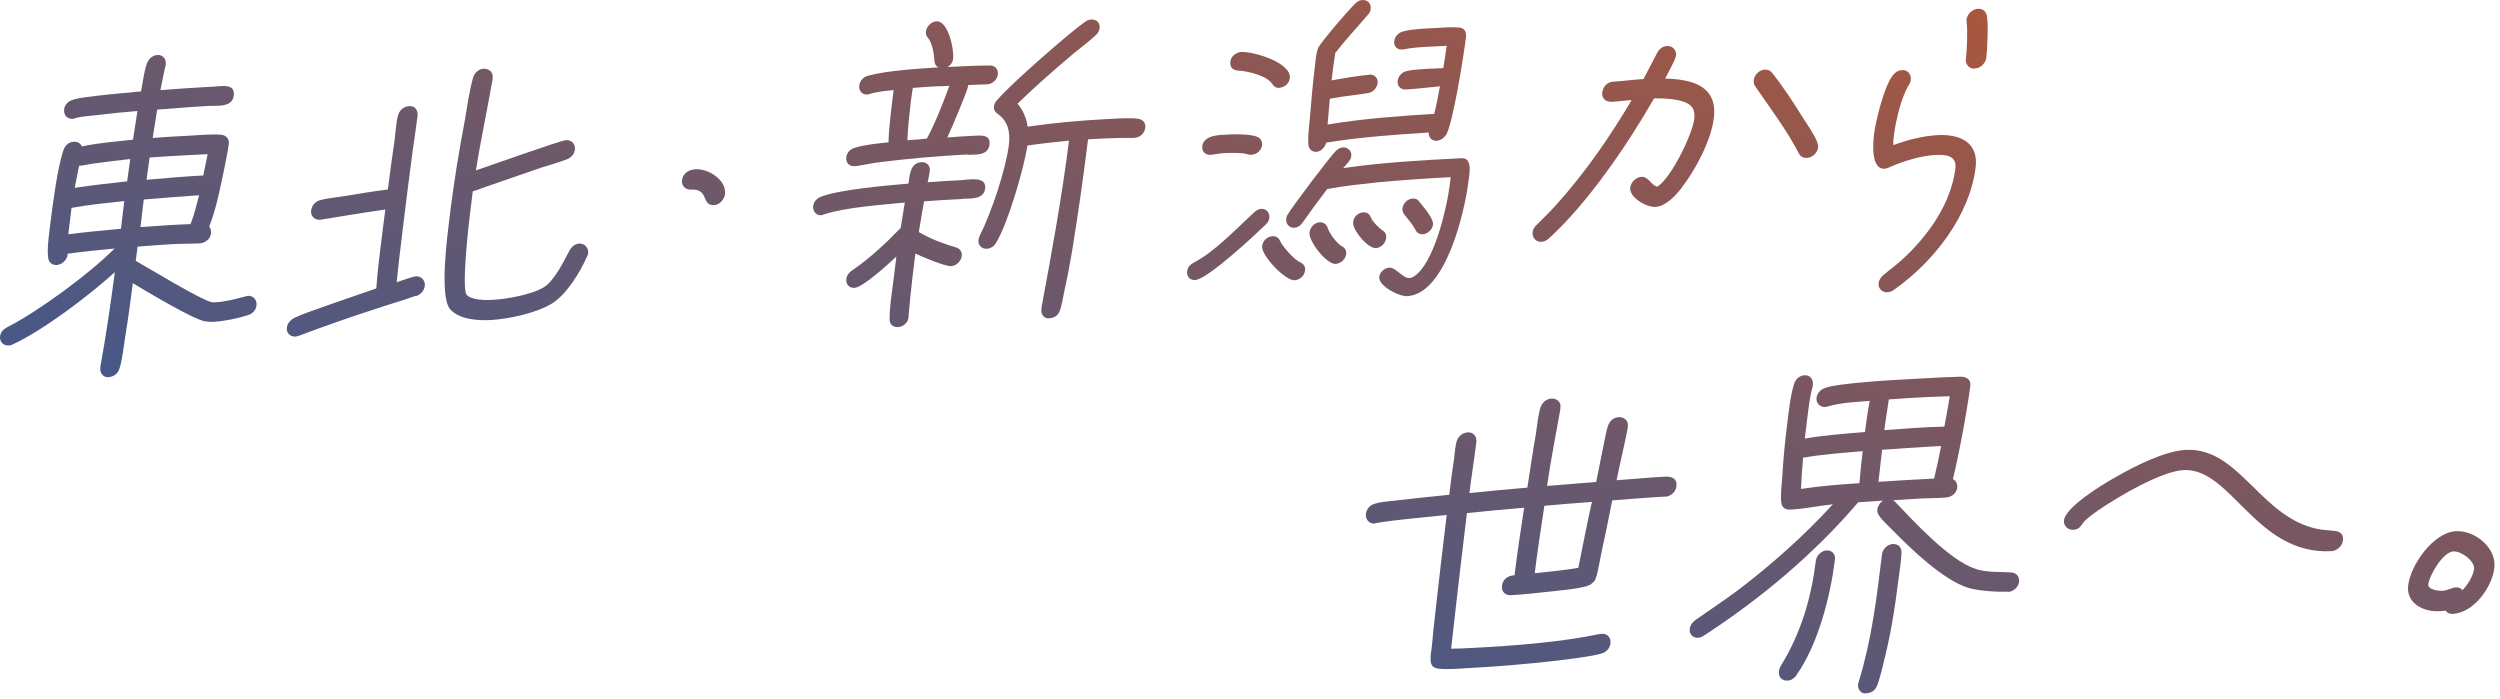 <svg width="347" height="97" viewBox="0 0 347 97" fill="none" xmlns="http://www.w3.org/2000/svg">
<path d="M34.399 43.755C32.907 44.211 31.15 44.586 29.661 44.664C29.236 44.687 28.785 44.663 28.378 44.59C26.532 44.167 20.344 40.452 18.436 39.3C18.118 41.821 17.775 44.319 17.362 46.844C17.149 48.202 17.014 49.697 16.612 51.065C16.372 51.904 15.754 52.314 14.974 52.355C14.313 52.39 13.801 51.661 13.935 51.063L13.928 50.922C14.718 46.558 15.364 42.154 15.94 37.777C12.344 41.036 5.965 45.883 1.708 47.83C1.524 47.934 1.429 47.939 1.193 47.952C0.461 47.99 -0.091 47.405 0.012 46.667C0.077 46.097 0.505 45.673 1.013 45.41C5.396 43.172 12.33 38.061 15.91 34.495C13.765 34.702 11.549 34.913 9.386 35.215L9.39 35.309C9.335 36.068 8.589 36.745 7.857 36.783C7.195 36.818 6.745 36.369 6.691 35.782C6.481 34.493 6.874 32.04 7.037 30.638C7.337 28.212 7.997 23.194 8.799 20.86C9.024 20.187 9.544 19.711 10.229 19.675C10.749 19.648 11.187 19.861 11.353 20.325C13.72 19.823 16.103 19.651 18.458 19.386L19.079 15.408C17.168 15.556 15.235 15.751 13.329 15.993C12.387 16.09 11.276 16.148 10.367 16.432C10.275 16.484 10.181 16.489 10.086 16.494C9.307 16.535 8.802 15.947 8.903 15.162C8.987 14.496 9.507 14.02 10.137 13.845C11.185 13.507 12.414 13.443 13.448 13.294C15.473 13.046 17.526 12.891 19.576 12.689C19.82 11.472 19.96 10.071 20.371 8.868C20.596 8.195 21.161 7.669 21.869 7.632C22.578 7.595 23.106 8.182 23.003 8.919L22.968 9.157C22.695 10.282 22.516 11.378 22.267 12.501C24.792 12.322 27.27 12.144 29.774 12.013C30.885 11.955 32.642 11.579 32.446 13.267C32.25 14.954 30.102 14.642 29.038 14.697C26.629 14.824 24.224 15.044 21.817 15.217L21.194 19.148C22.821 19.015 24.498 18.927 26.129 18.842C27.617 18.764 29.266 18.583 30.669 18.698C31.36 18.757 31.859 19.25 31.756 19.988C31.622 21.058 31.351 22.206 31.149 23.327C30.578 26.002 30.064 28.84 29.04 31.445C29.27 31.764 29.332 32.044 29.282 32.448C29.18 33.209 28.426 33.745 27.717 33.782C26.512 33.845 25.302 33.814 24.098 33.877C22.42 33.965 20.793 34.098 19.094 34.234L18.842 36.208C20.795 37.31 27.892 41.639 29.376 41.939C29.568 41.976 29.733 41.968 29.922 41.958C31.316 41.885 32.764 41.478 34.142 41.122C34.237 41.117 34.329 41.065 34.423 41.06C35.179 41.021 35.687 41.656 35.607 42.392C35.523 43.058 35.029 43.58 34.375 43.756L34.399 43.755ZM17.246 27.906C14.82 28.175 12.368 28.398 9.929 28.856L9.481 32.517C11.928 32.2 14.357 31.978 16.785 31.757L17.248 27.929L17.246 27.906ZM13.323 22.655C12.569 22.741 11.868 22.92 11.162 23.004L10.973 23.014L10.375 26.069C12.82 25.705 15.222 25.437 17.648 25.168C17.784 24.145 17.942 23.098 18.078 22.075C16.476 22.253 14.898 22.43 13.347 22.654L13.323 22.655ZM19.958 27.669L19.497 31.52C21.833 31.35 24.122 31.183 26.44 31.109C26.965 29.829 27.294 28.419 27.628 27.102C25.055 27.284 22.53 27.463 19.959 27.693L19.958 27.669ZM26.317 21.525C24.45 21.623 22.631 21.718 20.767 21.863C20.631 22.886 20.473 23.933 20.337 24.956C22.955 24.725 25.619 24.491 28.218 24.354C28.426 23.351 28.635 22.372 28.821 21.394L26.317 21.525Z" fill="url(#paint0_linear_1144_12038)"/>
<path d="M57.733 41.044C55.944 41.704 54.122 42.201 52.33 42.815C48.719 43.973 45.09 45.249 41.512 46.594C41.326 46.651 41.187 46.706 40.998 46.716C40.242 46.755 39.713 46.169 39.819 45.478C39.882 44.861 40.331 44.389 40.862 44.124C42.039 43.543 43.438 43.115 44.647 42.674C47.158 41.763 49.719 40.92 52.231 40.033C52.49 36.381 53.034 32.739 53.481 29.078C51.507 29.37 49.485 29.665 47.489 30.006L44.553 30.49L44.364 30.5C43.632 30.538 43.08 29.953 43.184 29.216C43.287 28.478 43.803 27.931 44.528 27.751C45.487 27.512 46.524 27.411 47.511 27.264C49.578 26.92 51.715 26.572 53.833 26.295C54.117 24.036 54.427 21.8 54.758 19.538C54.894 18.515 54.963 17.118 55.218 16.113C55.414 15.323 55.977 14.774 56.828 14.729C57.607 14.688 58.044 15.327 57.964 16.063C57.763 17.656 57.515 19.252 57.29 20.846C56.779 24.653 56.314 28.433 55.85 32.237C55.568 34.543 55.288 36.873 55.053 39.176C55.542 39.009 57.332 38.372 57.734 38.35C58.49 38.311 59.044 38.943 58.964 39.68C58.881 40.346 58.411 40.866 57.783 41.088L57.733 41.044ZM81.47 35.618C80.561 37.721 78.664 40.844 76.645 42.107C74.49 43.472 70.412 44.3 68.144 44.419C66.183 44.522 63.756 44.318 62.499 42.943C60.916 41.207 62.134 32.356 62.416 30.05L62.514 29.218C63.033 25.105 63.716 20.959 64.495 16.831C64.801 14.996 65.15 12.616 65.648 10.818C65.825 10.124 66.412 9.573 67.145 9.535C67.877 9.497 68.523 10.077 68.375 10.864L68.38 10.958C67.653 15.177 66.716 19.431 66.06 23.647C67.736 23.086 77.853 19.485 78.561 19.448C79.341 19.407 79.893 19.993 79.792 20.777C79.708 21.443 79.235 21.917 78.608 22.139C77.446 22.578 76.209 22.926 75.043 23.294L67.551 25.883C66.923 26.105 66.298 26.374 65.62 26.552L65.172 30.213C65.039 31.283 64.037 40.193 64.787 40.934C65.513 41.675 67.289 41.676 68.4 41.618C70.266 41.52 73.811 40.91 75.509 39.852C76.954 38.95 78.258 36.259 78.991 34.874C79.292 34.292 79.766 33.842 80.403 33.808C81.136 33.77 81.714 34.401 81.634 35.137C81.62 35.327 81.557 35.472 81.493 35.617L81.47 35.618Z" fill="url(#paint1_linear_1144_12038)"/>
<path d="M99.075 28.46C97.303 28.552 98.481 26.176 95.882 26.312C95.126 26.352 94.575 25.766 94.654 25.03C94.79 24.007 95.666 23.536 96.564 23.489C98.335 23.396 100.859 24.988 100.631 26.961C100.528 27.722 99.832 28.444 99.1 28.482L99.075 28.46Z" fill="url(#paint2_linear_1144_12038)"/>
<path d="M133.664 27.615C131.845 27.711 130.073 27.804 128.257 27.946C127.999 29.353 127.767 30.806 127.533 32.212C129.121 33.145 130.885 33.808 132.714 34.35C133.244 34.511 133.576 34.966 133.488 35.562C133.406 36.251 132.729 36.901 132.021 36.938C131.147 36.983 127.924 35.617 127.049 35.19L126.685 38.186C126.454 40.111 126.271 42.034 126.107 43.885L126.115 44.027C126.036 44.787 125.379 45.364 124.623 45.404C123.938 45.44 123.465 44.992 123.476 44.307C123.459 42.63 123.818 40.438 124.035 38.703L124.418 35.612C123.424 36.538 119.786 39.894 118.605 39.956C117.873 39.994 117.37 39.453 117.474 38.716C117.52 38.241 117.809 37.871 118.219 37.566C120.69 35.901 122.948 33.775 125.015 31.636L125.588 28.11C122.643 28.406 117.238 28.783 114.375 29.76C114.236 29.815 114.096 29.869 113.955 29.877C113.27 29.913 112.786 29.276 112.869 28.587C112.933 28.017 113.359 27.546 113.892 27.329C116.42 26.299 123.331 25.724 126.09 25.485C126.269 24.365 126.318 22.591 127.901 22.508C128.657 22.468 129.135 23.01 129.055 23.747C128.969 24.365 128.891 24.677 128.758 25.298C130.291 25.17 131.826 25.09 133.409 25.007C134.519 24.949 136.954 24.396 136.74 26.179C136.536 27.725 134.679 27.539 133.663 27.592L133.664 27.615ZM134.288 21.441C130.107 21.66 125.814 22.027 121.579 22.579L118.88 23.052L118.596 23.067C117.864 23.105 117.362 22.564 117.465 21.827C117.549 21.161 118.021 20.687 118.652 20.512C120.097 20.059 121.866 19.919 123.326 19.748C123.392 17.382 123.737 14.931 124.036 12.506C122.952 12.61 121.702 12.723 120.63 13.062C120.538 13.114 120.444 13.12 120.349 13.124C119.664 13.16 119.16 12.573 119.266 11.882C119.349 11.216 119.819 10.695 120.45 10.521C123.229 9.761 127.505 9.537 130.267 9.345C129.879 9.176 129.694 8.808 129.696 8.406C129.648 7.488 129.403 5.965 128.822 5.287C128.571 5.016 128.485 4.737 128.514 4.382C128.596 3.692 129.247 2.997 129.979 2.958C131.609 2.873 132.456 6.821 132.291 8.199C132.243 8.627 131.957 9.044 131.544 9.302C133.504 9.199 135.465 9.096 137.407 9.089C138.142 9.097 138.597 9.641 138.494 10.378C138.411 11.068 137.732 11.67 137.024 11.707C136.126 11.754 135.249 11.753 134.375 11.799L134.383 11.94C134.277 12.631 131.937 18.163 131.488 19.084C132.761 18.97 133.966 18.907 135.218 18.841C136.234 18.788 137.507 18.674 137.344 20.076C137.143 21.669 135.33 21.434 134.291 21.488L134.288 21.441ZM130.427 11.959C129.175 12.024 127.97 12.087 126.697 12.201C126.596 12.986 126.447 13.75 126.371 14.557C126.172 16.197 126.021 17.835 125.941 19.469C126.815 19.423 127.758 19.327 128.653 19.233C129.84 17.021 130.925 14.224 131.775 11.911L130.429 11.982L130.427 11.959ZM157.478 19.139L157.336 19.146C155.914 19.127 154.517 19.152 153.076 19.228L151.021 19.336C150.372 24.59 149.628 29.826 148.767 35.092C148.442 37.022 148.067 38.908 147.646 40.819C147.518 41.535 147.388 42.227 147.165 42.947C146.926 43.81 146.328 44.148 145.525 44.19C144.863 44.225 144.447 43.515 144.559 42.942L144.549 42.753C145.991 35.001 147.409 27.249 148.378 19.522C146.469 19.716 144.537 19.912 142.609 20.202C142.113 23.393 139.948 30.9 138.27 33.681C137.987 34.168 137.531 34.499 136.964 34.529C136.208 34.569 135.727 33.98 135.809 33.29C135.823 33.101 135.908 32.907 135.971 32.762C137.622 29.463 139.61 23.548 140.042 20.029C140.256 18.246 139.848 16.78 138.519 15.834C138.126 15.571 137.896 15.252 137.965 14.752C137.995 14.42 138.169 14.127 138.394 13.903C140.132 11.804 148.308 4.643 150.593 3.036C150.89 2.831 151.145 2.723 151.476 2.706C152.232 2.666 152.711 3.208 152.628 3.897C152.558 4.374 152.361 4.667 151.975 4.995C151.094 5.82 149.703 6.838 148.728 7.669C146.21 9.809 143.649 12.021 141.239 14.392C141.972 15.275 142.48 16.382 142.638 17.578C146.258 17.058 149.913 16.725 153.504 16.536C154.709 16.473 156.856 16.314 158.002 16.49C158.648 16.598 159.05 17.049 158.968 17.738C158.866 18.5 158.188 19.125 157.5 19.114L157.478 19.139Z" fill="url(#paint3_linear_1144_12038)"/>
<path d="M175.753 31.102C174.446 32.376 167.628 38.78 165.879 38.872C165.171 38.909 164.692 38.367 164.774 37.678C164.839 37.107 165.175 36.736 165.659 36.474C168.726 34.872 171.57 31.747 174.149 29.415C174.42 29.165 174.743 29.006 175.074 28.988C175.783 28.951 176.264 29.54 176.181 30.23C176.149 30.515 176.025 30.852 175.752 31.079L175.753 31.102ZM173.709 21.477C173.52 21.487 173.331 21.497 173.161 21.412C172.508 21.162 170.592 21.216 169.86 21.254C169.198 21.289 168.544 21.465 167.977 21.494C167.292 21.53 166.79 20.99 166.872 20.3C167.073 18.707 169.325 18.731 170.412 18.674C171.498 18.617 173.7 18.596 174.575 19.023C175.013 19.236 175.226 19.674 175.179 20.148C175.077 20.91 174.418 21.44 173.709 21.477ZM177.582 12.204C177.109 12.229 176.814 12.008 176.581 11.642C175.81 10.478 173.195 9.859 171.77 9.792C171.033 9.736 170.675 9.235 170.778 8.497C170.882 7.76 171.637 7.248 172.275 7.214C173.999 7.124 179.294 8.712 179.027 10.852C178.925 11.614 178.266 12.144 177.557 12.181L177.582 12.204ZM179.692 38.904C178.393 38.972 175.034 35.463 175.179 34.156C175.281 33.395 175.891 32.82 176.647 32.78C177.119 32.755 177.488 33.019 177.676 33.435C178.026 34.243 179.662 36.071 180.461 36.407C180.946 36.618 181.228 37.028 181.138 37.576C181.057 38.289 180.377 38.868 179.668 38.905L179.692 38.904ZM195.324 41.108C194.166 41.169 191.294 39.69 191.441 38.43C191.524 37.764 192.157 37.188 192.842 37.152C193.764 37.103 194.697 38.637 195.618 38.589C196.091 38.564 196.454 38.261 196.815 37.912C199.275 35.586 200.874 28.581 201.238 25.586L201.352 24.588C197.997 24.764 194.645 24.986 191.227 25.307C188.919 25.57 186.538 25.789 184.216 26.242C183.063 27.743 181.957 29.242 180.877 30.787C180.548 31.276 180.185 31.579 179.618 31.609C178.956 31.643 178.428 31.057 178.534 30.366C178.548 30.177 178.564 30.034 178.696 29.838C179.236 28.841 184.663 21.659 185.431 20.934C185.747 20.634 186.046 20.477 186.424 20.457C187.109 20.421 187.661 21.006 187.555 21.697C187.49 22.267 186.812 22.893 186.433 23.338C191.934 22.53 197.439 22.242 202.872 21.957C204.455 21.874 203.939 24.239 203.806 25.309C203.322 29.185 200.734 40.825 195.3 41.109L195.324 41.108ZM185.425 36.643C184.125 36.711 181.611 33.488 181.761 32.276C181.863 31.515 182.447 30.893 183.179 30.855C183.746 30.825 184.167 31.181 184.288 31.671C184.489 32.345 185.586 33.847 186.243 34.167C186.68 34.38 186.915 34.793 186.846 35.293C186.764 35.982 186.085 36.584 185.423 36.619L185.425 36.643ZM200.668 18.765C200.383 19.206 199.878 19.515 199.405 19.54C198.72 19.576 198.265 19.033 198.303 18.393C193.746 18.679 188.648 19.041 184.068 19.801C183.935 20.422 183.352 21.043 182.714 21.076C182.029 21.112 181.624 20.614 181.59 19.978C181.53 18.823 181.703 17.61 181.807 16.423C182.01 13.979 182.215 11.559 182.514 9.134C182.617 8.373 182.685 6.976 183.127 6.362C184.231 4.816 186.731 1.898 188.057 0.529C188.373 0.229 188.67 0.024 189.095 0.002C189.851 -0.038 190.33 0.504 190.25 1.241C190.22 1.573 190.09 1.816 189.865 2.04C188.349 3.844 186.754 5.51 185.335 7.356C185.141 8.619 184.97 9.88 184.824 11.163C186.583 10.834 188.274 10.557 190.018 10.371L190.112 10.366C190.771 10.284 191.299 10.871 191.215 11.513C191.111 12.251 190.595 12.797 189.844 12.931C188.153 13.209 186.454 13.345 184.766 13.67L184.579 13.727L184.268 17.286C189.082 16.467 194.274 16.101 199.067 15.802C199.403 14.533 199.622 13.269 199.862 11.981C198.329 12.108 196.777 12.332 195.241 12.412L195.1 12.419C194.391 12.457 193.912 11.915 193.995 11.225C194.077 10.536 194.617 9.988 195.273 9.859C196.608 9.553 198.928 9.526 200.322 9.453C200.505 8.428 200.663 7.38 200.799 6.357L199.169 6.443C197.728 6.518 196.237 6.549 194.808 6.86L194.572 6.872C193.911 6.907 193.435 6.412 193.517 5.723C193.602 5.081 194.071 4.537 194.748 4.359C196.175 4.001 197.807 3.963 199.201 3.89C200.264 3.834 201.443 3.725 202.443 3.814C203.322 3.863 203.564 4.417 203.465 5.249C203.183 7.555 201.675 17.201 200.692 18.788L200.668 18.765ZM190.971 34.439C189.861 34.497 187.665 31.919 187.819 30.801C187.9 30.088 188.486 29.514 189.242 29.474C189.809 29.445 190.133 29.758 190.301 30.245C190.468 30.709 191.468 31.72 191.885 31.981C192.275 32.197 192.462 32.612 192.391 33.065C192.309 33.754 191.68 34.402 190.971 34.439ZM197.503 32.514C197.031 32.538 196.64 32.323 196.476 31.906C196.058 31.149 195.451 30.424 194.894 29.745C194.74 29.517 194.631 29.239 194.662 28.93C194.743 28.218 195.374 27.594 196.083 27.557C196.461 27.537 196.775 27.662 196.955 27.936C197.465 28.618 199.021 30.285 198.902 31.188C198.819 31.854 198.141 32.48 197.479 32.515L197.503 32.514Z" fill="url(#paint4_linear_1144_12038)"/>
<path d="M233.455 26.023C232.589 27.132 231.223 28.644 229.782 28.72C228.53 28.785 226.114 27.424 226.277 26.022C226.379 25.26 227.102 24.585 227.834 24.546C228.803 24.495 229.123 25.636 230.015 25.92C231.967 24.755 234.893 18.649 235.161 16.532C235.209 16.105 235.215 15.75 235.1 15.378C234.703 13.675 231.052 13.63 229.585 13.659C225.982 19.943 220.442 28.146 214.992 33.085C214.676 33.385 214.329 33.545 213.951 33.565C213.195 33.605 212.641 32.972 212.721 32.236C212.772 31.855 212.945 31.539 213.261 31.239C214.207 30.316 215.153 29.368 216.026 28.401C220.034 23.963 223.49 18.939 226.471 13.893C225.549 13.942 224.609 14.085 223.664 14.135C222.908 14.175 222.288 13.64 222.389 12.855C222.489 12.047 223.07 11.379 223.92 11.334C225.314 11.261 226.724 11.046 228.118 10.973C228.766 9.781 229.343 8.593 229.99 7.378C230.292 6.796 230.793 6.415 231.407 6.383C232.163 6.343 232.717 6.976 232.638 7.712C232.57 8.235 231.445 10.278 231.123 10.909C234.871 10.997 238.449 11.919 237.879 16.414C237.515 19.409 235.386 23.536 233.409 26.049L233.455 26.023ZM250.793 21.902C250.226 21.932 249.883 21.714 249.67 21.276C247.957 17.964 245.72 15.058 243.641 12.002C243.437 11.729 243.375 11.448 243.427 11.091C243.53 10.33 244.208 9.704 244.94 9.666C245.412 9.641 245.753 9.812 245.983 10.131C247.555 12.103 248.947 14.251 250.266 16.379C250.913 17.408 251.83 18.635 252.245 19.771C252.304 20.004 252.385 20.189 252.351 20.45C252.273 21.21 251.574 21.885 250.77 21.927L250.793 21.902Z" fill="url(#paint5_linear_1144_12038)"/>
<path d="M262.864 40.238C262.614 40.44 262.265 40.553 261.981 40.568C261.249 40.606 260.65 40.023 260.753 39.285C260.823 38.809 261.088 38.441 261.451 38.139C262.314 37.432 263.25 36.745 264.063 35.994C267.814 32.538 270.806 28.152 271.409 23.373C271.623 21.59 270.075 21.435 268.681 21.508C266.579 21.618 264.177 22.358 262.187 23.242C262.002 23.346 261.792 23.404 261.556 23.417C259.69 23.515 259.951 19.91 260.119 18.602C260.355 16.771 261.484 12.106 262.68 10.508C263.012 10.065 263.47 9.758 263.989 9.73C264.769 9.69 265.297 10.276 265.22 11.06C265.187 11.345 265.126 11.537 264.95 11.782C263.901 13.467 263.129 16.815 262.893 18.646C262.826 19.169 262.757 19.669 262.806 20.139C264.734 19.424 266.932 18.86 268.94 18.754C271.964 18.596 274.651 19.707 274.22 23.226C273.405 29.835 268.553 36.231 262.864 40.238ZM274.094 9.531C273.338 9.571 272.785 8.962 272.864 8.202C273 7.179 273.125 4.149 272.981 3.212C272.972 3.023 272.941 2.883 272.954 2.694C273.057 1.932 273.779 1.257 274.535 1.217C275.149 1.185 275.568 1.494 275.738 2.028C276.025 2.982 275.847 6.818 275.698 8.03C275.595 8.791 274.873 9.467 274.14 9.505L274.094 9.531Z" fill="url(#paint6_linear_1144_12038)"/>
<path d="M231.108 68.925C228.698 69.052 226.199 69.277 223.792 69.451C223.714 69.785 223.613 70.121 223.582 70.43C223.191 72.458 222.754 74.513 222.315 76.543C222.104 77.476 221.861 79.166 221.553 80.079C221.33 80.8 221.252 80.662 220.779 81.136L220.338 81.301L220.293 81.35C218.728 81.763 217.029 81.899 215.451 82.076C213.543 82.271 211.613 82.514 209.699 82.614C208.943 82.654 208.37 82.117 208.471 81.332C208.585 80.334 209.343 79.893 210.217 79.847C210.598 76.709 211.075 73.613 211.55 70.47C208.886 70.704 206.268 70.936 203.606 71.217C202.845 77.493 202.108 83.768 201.418 90.04C202.436 90.034 203.405 89.983 204.445 89.929C209.902 89.643 216.651 89.147 222.11 87.987L222.346 87.975C223.126 87.934 223.63 88.522 223.529 89.306C223.448 90.019 222.907 90.544 222.253 90.72C220.619 91.183 217.721 91.477 216.027 91.707C212.094 92.15 208.156 92.498 204.258 92.702C203.053 92.765 200.767 92.98 199.62 92.803C198.881 92.701 198.601 92.337 198.563 91.607C198.528 90.947 198.7 90.159 198.762 89.541C198.879 88.142 199.021 86.788 199.184 85.386C199.7 80.752 200.238 76.118 200.801 71.482C197.527 71.843 194.222 72.063 190.958 72.612C190.913 72.662 190.819 72.667 190.771 72.669C190.015 72.709 189.508 72.074 189.588 71.338C189.689 70.553 190.208 70.053 190.98 69.871C191.984 69.582 193.191 69.566 194.225 69.417C196.533 69.155 198.865 68.891 201.151 68.676C201.368 66.941 201.585 65.205 201.85 63.467C201.933 62.801 201.966 62.067 202.144 61.396C202.339 60.606 202.95 60.055 203.753 60.013C204.556 59.971 205.017 60.631 204.915 61.393C204.636 63.746 204.237 66.082 203.958 68.435C206.62 68.154 209.332 67.917 211.996 67.683C212.388 65.206 212.752 62.659 213.19 60.179C213.307 59.252 213.524 57.516 213.808 56.604C214.031 55.883 214.619 55.356 215.352 55.318C216.084 55.28 216.729 55.837 216.58 56.6L216.587 56.742C215.946 60.319 215.255 63.874 214.732 67.445L221.549 66.899L222.621 61.575C222.795 60.834 222.913 59.93 223.159 59.184C223.382 58.464 223.923 57.94 224.702 57.899C225.458 57.859 226.081 58.441 225.933 59.228L225.94 59.37C225.475 61.803 224.868 64.221 224.379 66.656C226.621 66.491 228.861 66.279 231.105 66.162C232.026 66.113 232.823 66.402 232.692 67.519C232.614 68.279 231.865 68.909 231.133 68.948L231.108 68.925ZM214.357 70.228C213.879 73.324 213.404 76.467 213.021 79.558C215.025 79.359 217.051 79.158 219.071 78.816C219.657 75.998 220.173 73.183 220.806 70.339C220.841 70.101 220.902 69.909 220.984 69.668C218.789 69.831 216.547 69.996 214.355 70.205L214.357 70.228Z" fill="url(#paint7_linear_1144_12038)"/>
<path d="M278.68 82.117C277.145 82.197 274.529 82.004 273.156 81.58C269.736 80.507 265.271 76.229 262.793 73.69C262.142 73.015 261.374 72.371 260.836 71.596C260.632 71.323 260.522 71.045 260.575 70.688C260.645 70.212 260.973 69.699 261.412 69.487C260.254 69.547 259.076 69.656 257.918 69.717C251.758 76.937 244.337 83.137 236.456 88.251C236.203 88.406 235.972 88.513 235.688 88.528C234.956 88.566 234.451 87.978 234.534 87.289C234.601 86.766 234.89 86.396 235.276 86.092C237.356 84.637 239.417 83.277 241.445 81.753C246.092 78.203 250.459 74.289 254.403 69.996C252.494 70.19 250.527 70.624 248.637 70.723L248.448 70.733C247.74 70.77 247.292 70.368 247.233 69.686C247.13 68.629 247.278 67.393 247.364 66.325C247.52 63.861 247.742 61.321 248.062 58.848C248.244 57.35 248.534 54.737 249.025 53.27C249.251 52.597 249.771 52.121 250.479 52.084C251.212 52.045 251.716 52.633 251.613 53.37L251.623 53.559C251.162 55.166 251.011 56.804 250.81 58.397L250.513 60.869C253.307 60.392 256.093 60.199 258.852 59.96C259.084 58.507 259.2 57.107 259.526 55.649C257.473 55.803 255.699 55.849 253.645 56.429C253.55 56.434 253.458 56.486 253.316 56.494C252.631 56.53 252.032 55.947 252.136 55.209C252.22 54.567 252.692 54.07 253.32 53.848C255.201 53.135 263.588 52.696 265.903 52.574L270.368 52.34C270.961 52.356 271.668 52.272 272.308 52.286C272.998 52.344 273.587 52.739 273.486 53.523C273.234 55.497 272.865 57.501 272.522 59.527C272.097 61.817 271.628 64.18 271.063 66.501C271.501 66.714 271.713 67.152 271.669 67.674C271.568 68.458 270.908 68.965 270.154 69.052C268.976 69.161 267.789 69.129 266.679 69.187C265.332 69.258 264.012 69.374 262.713 69.442C262.81 69.484 262.93 69.525 263.006 69.616C265.637 72.36 270.64 77.861 274.3 78.992C275.818 79.48 277.493 79.345 279.109 79.449C279.893 79.502 280.322 79.999 280.245 80.783C280.143 81.544 279.439 82.124 278.683 82.164L278.68 82.117ZM249.368 93.716C249.036 94.159 248.625 94.44 248.105 94.467C247.325 94.508 246.823 93.968 246.922 93.136C246.935 92.946 247.018 92.705 247.126 92.511C250.03 87.799 251.409 82.932 252.041 77.82C252.144 77.059 252.822 76.433 253.554 76.394C254.286 76.356 254.791 76.944 254.687 77.681C254.09 82.555 252.411 89.399 249.344 93.694L249.368 93.716ZM258.518 62.623C255.806 62.859 253.02 63.053 250.274 63.527C250.136 64.975 250.046 66.421 249.98 67.865C252.658 67.442 255.373 67.252 258.087 67.063C258.222 65.567 258.359 64.119 258.541 62.621L258.518 62.623ZM261.376 92.307C261.117 93.242 260.907 94.198 260.574 95.089C260.241 95.957 259.661 96.2 258.858 96.242C258.244 96.274 257.828 95.564 257.893 94.994C257.888 94.899 257.954 94.802 257.972 94.706C259.832 88.609 260.466 83.072 261.213 76.985C261.293 76.249 261.943 75.553 262.699 75.514C263.479 75.473 263.978 75.966 263.925 76.749C263.872 78.003 263.656 79.314 263.487 80.598C263.003 84.474 262.381 88.428 261.353 92.308L261.376 92.307ZM268.173 61.975C265.834 62.098 263.568 62.264 261.232 62.433C261.05 63.931 260.913 65.379 260.73 66.877C263.303 66.695 265.902 66.558 268.453 66.425C268.824 64.917 269.148 63.412 269.425 61.909L268.173 61.975ZM267.481 55.114L265.521 55.216C264.41 55.275 263.279 55.381 262.168 55.439C261.958 56.844 261.726 58.297 261.539 59.701C264.348 59.506 267.107 59.267 269.876 59.217C270.134 57.809 270.415 56.401 270.626 54.996C269.563 55.052 268.497 55.06 267.458 55.115L267.481 55.114Z" fill="url(#paint8_linear_1144_12038)"/>
<path d="M323.609 76.503C313.096 77.053 309.735 64.899 303.073 65.248C300.001 65.409 294.072 68.885 291.282 70.803C290.733 71.163 289.5 72.054 289.126 72.593C288.728 73.134 288.51 73.5 287.754 73.539C286.998 73.579 286.396 72.949 286.476 72.213C286.709 70.334 291.945 67.178 293.579 66.266C296.315 64.681 300.47 62.597 303.399 62.444C307.487 62.23 310.222 65.157 312.741 67.576C315.289 70.088 317.936 72.666 321.742 73.435C322.508 73.584 323.29 73.59 324.077 73.691C324.888 73.79 325.312 74.193 325.192 75.073C325.09 75.834 324.318 76.465 323.585 76.504L323.609 76.503Z" fill="url(#paint9_linear_1144_12038)"/>
<path d="M340.435 85.211C340.009 85.234 339.669 85.062 339.415 84.745C339.134 84.807 338.851 84.822 338.567 84.837C336.37 84.952 333.937 83.733 334.257 81.236C334.605 78.383 337.757 73.895 340.875 73.731C343.521 73.593 346.563 76.032 346.214 78.861C345.879 81.524 343.364 85.058 340.435 85.211ZM340.525 76.537C339.084 76.613 337.215 79.829 337.044 81.09C336.942 81.851 338.491 82.03 339.011 82.002C339.72 81.965 340.314 81.556 340.881 81.526C341.259 81.507 341.574 81.632 341.801 81.903C342.478 81.254 343.305 79.864 343.401 78.985C343.535 77.915 341.682 76.477 340.525 76.537Z" fill="url(#paint10_linear_1144_12038)"/>
<defs>
<linearGradient id="paint0_linear_1144_12038" x1="-5.01045e-06" y1="96.547" x2="55.137" y2="-104.919" gradientUnits="userSpaceOnUse">
<stop stop-color="#1F59A4"/>
<stop offset="1" stop-color="#CF5622"/>
</linearGradient>
<linearGradient id="paint1_linear_1144_12038" x1="-5.01045e-06" y1="96.547" x2="55.137" y2="-104.919" gradientUnits="userSpaceOnUse">
<stop stop-color="#1F59A4"/>
<stop offset="1" stop-color="#CF5622"/>
</linearGradient>
<linearGradient id="paint2_linear_1144_12038" x1="-5.01045e-06" y1="96.547" x2="55.137" y2="-104.919" gradientUnits="userSpaceOnUse">
<stop stop-color="#1F59A4"/>
<stop offset="1" stop-color="#CF5622"/>
</linearGradient>
<linearGradient id="paint3_linear_1144_12038" x1="-5.01045e-06" y1="96.547" x2="55.137" y2="-104.919" gradientUnits="userSpaceOnUse">
<stop stop-color="#1F59A4"/>
<stop offset="1" stop-color="#CF5622"/>
</linearGradient>
<linearGradient id="paint4_linear_1144_12038" x1="-5.01045e-06" y1="96.547" x2="55.137" y2="-104.919" gradientUnits="userSpaceOnUse">
<stop stop-color="#1F59A4"/>
<stop offset="1" stop-color="#CF5622"/>
</linearGradient>
<linearGradient id="paint5_linear_1144_12038" x1="-5.01045e-06" y1="96.547" x2="55.137" y2="-104.919" gradientUnits="userSpaceOnUse">
<stop stop-color="#1F59A4"/>
<stop offset="1" stop-color="#CF5622"/>
</linearGradient>
<linearGradient id="paint6_linear_1144_12038" x1="-5.01045e-06" y1="96.547" x2="55.137" y2="-104.919" gradientUnits="userSpaceOnUse">
<stop stop-color="#1F59A4"/>
<stop offset="1" stop-color="#CF5622"/>
</linearGradient>
<linearGradient id="paint7_linear_1144_12038" x1="-5.01045e-06" y1="96.547" x2="55.137" y2="-104.919" gradientUnits="userSpaceOnUse">
<stop stop-color="#1F59A4"/>
<stop offset="1" stop-color="#CF5622"/>
</linearGradient>
<linearGradient id="paint8_linear_1144_12038" x1="-5.01045e-06" y1="96.547" x2="55.137" y2="-104.919" gradientUnits="userSpaceOnUse">
<stop stop-color="#1F59A4"/>
<stop offset="1" stop-color="#CF5622"/>
</linearGradient>
<linearGradient id="paint9_linear_1144_12038" x1="-5.01045e-06" y1="96.547" x2="55.137" y2="-104.919" gradientUnits="userSpaceOnUse">
<stop stop-color="#1F59A4"/>
<stop offset="1" stop-color="#CF5622"/>
</linearGradient>
<linearGradient id="paint10_linear_1144_12038" x1="-5.01045e-06" y1="96.547" x2="55.137" y2="-104.919" gradientUnits="userSpaceOnUse">
<stop stop-color="#1F59A4"/>
<stop offset="1" stop-color="#CF5622"/>
</linearGradient>
</defs>
</svg>
